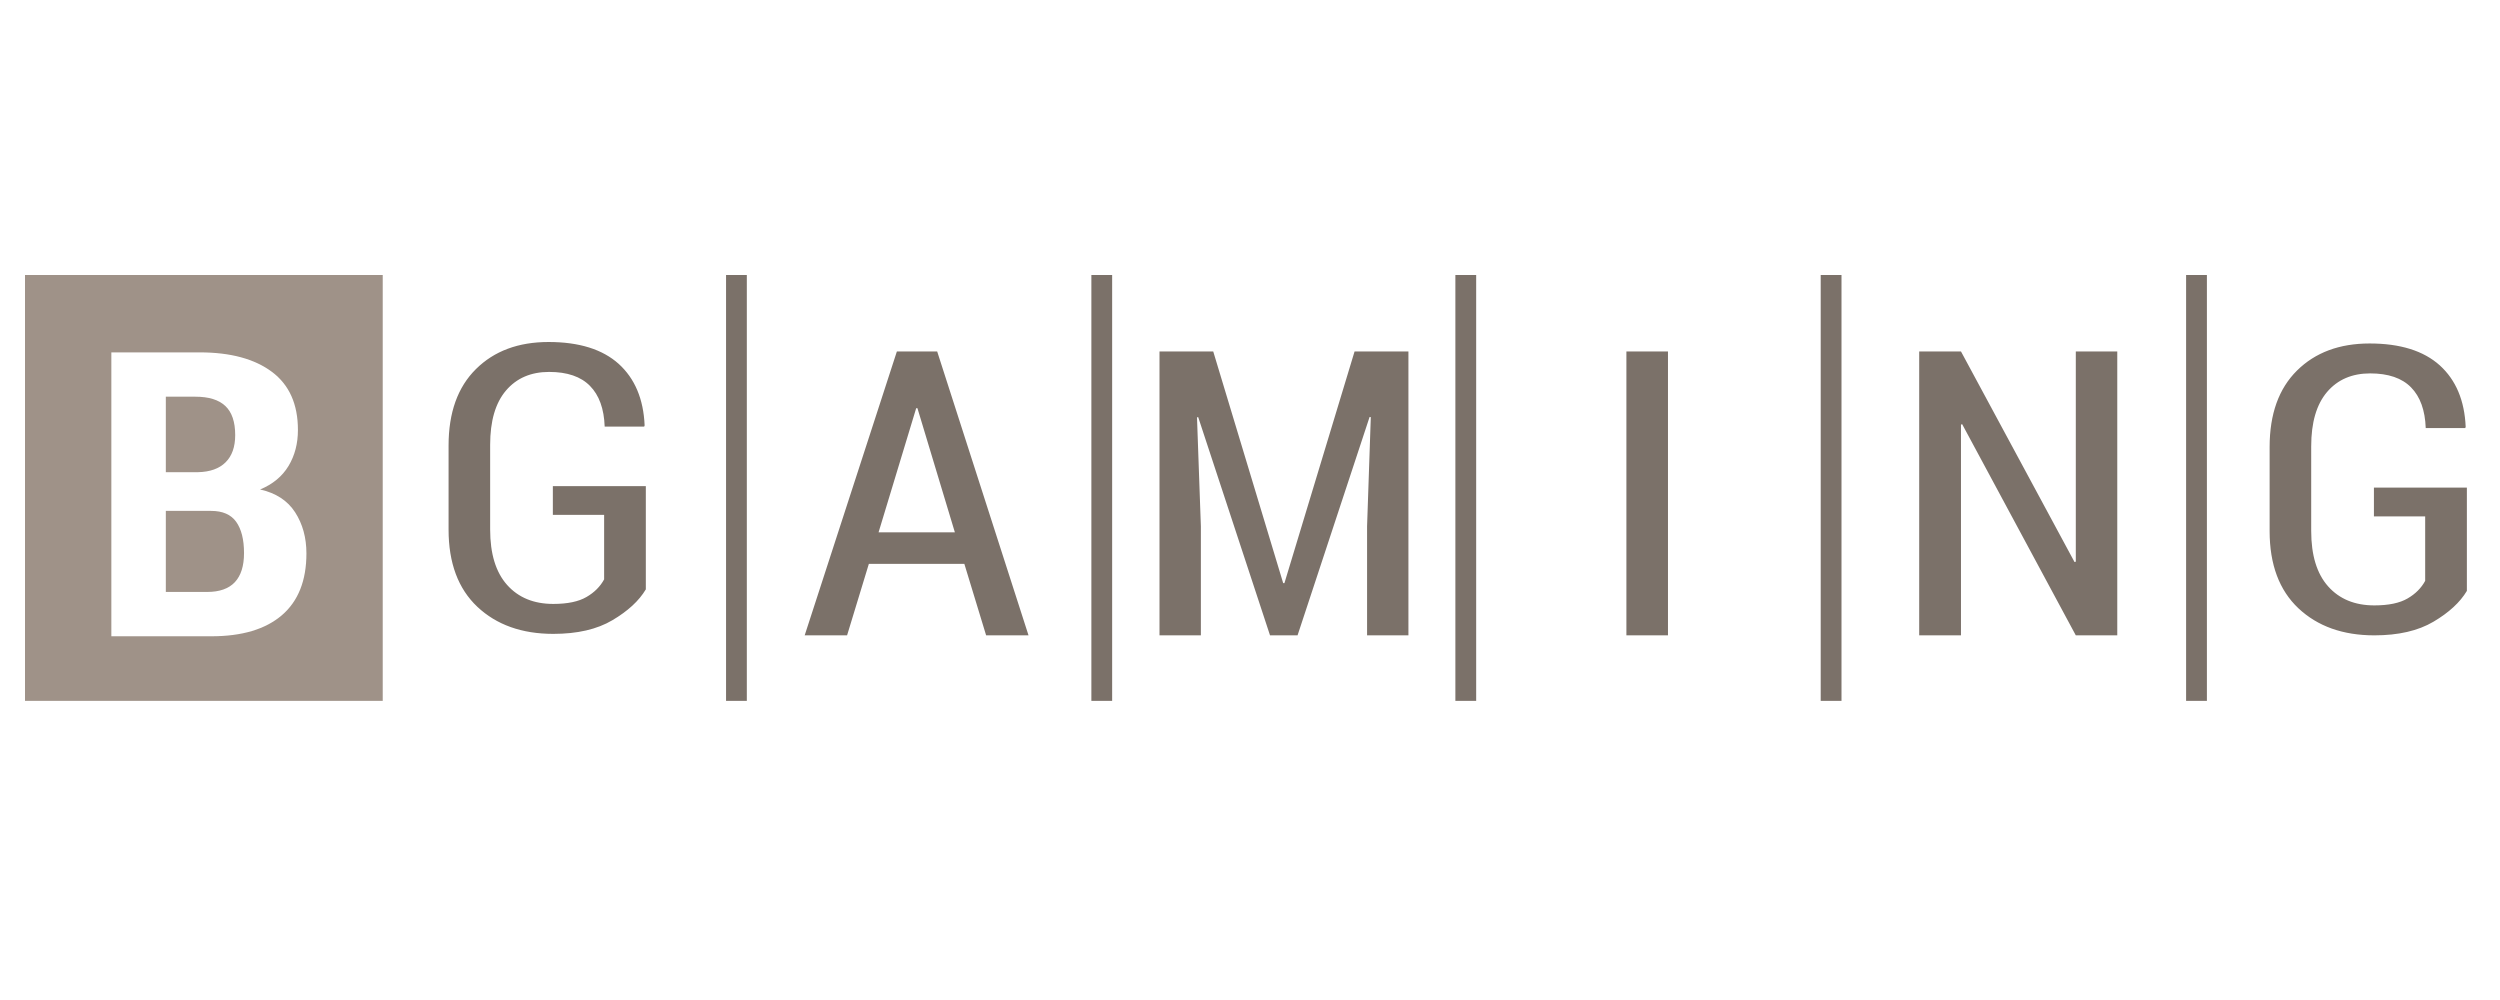 <svg width="100" height="40" viewBox="0 0 100 40" fill="none" xmlns="http://www.w3.org/2000/svg">
<g clip-path="url(#clip0_4016_40164)">
<path fill-rule="evenodd" clip-rule="evenodd" d="M1 11H15.309V28.034H1V11ZM4.454 25.451V14.095H7.985C9.221 14.095 10.184 14.356 10.878 14.875C11.572 15.394 11.917 16.169 11.917 17.199C11.917 17.739 11.794 18.218 11.541 18.639C11.288 19.057 10.909 19.371 10.403 19.579C11.035 19.72 11.502 20.023 11.805 20.492C12.105 20.958 12.257 21.506 12.257 22.137C12.257 23.223 11.929 24.048 11.274 24.61C10.617 25.172 9.679 25.451 8.454 25.451H4.454ZM6.633 20.436V23.678H8.287C8.781 23.678 9.149 23.547 9.394 23.287C9.638 23.026 9.761 22.64 9.761 22.123C9.761 21.58 9.655 21.165 9.447 20.872C9.239 20.582 8.905 20.436 8.444 20.436L6.633 20.436ZM6.633 18.887H7.925C8.402 18.876 8.77 18.745 9.023 18.493C9.279 18.24 9.408 17.878 9.408 17.404C9.408 16.874 9.276 16.485 9.012 16.238C8.748 15.991 8.352 15.868 7.818 15.868H6.633L6.633 18.887Z" fill="#9F9288"/>
<path fill-rule="evenodd" clip-rule="evenodd" d="M29.873 28.034H29.042V11H29.873V28.034ZM44.486 28.034H43.655V11H44.486V28.034ZM59.047 28.034H58.215V11H59.047V28.034ZM88.276 28.034H87.444V11H88.276V28.034ZM73.66 28.034H72.828V11H73.66V28.034ZM25.832 23.576C25.56 24.034 25.113 24.444 24.495 24.809C23.88 25.174 23.091 25.355 22.131 25.355C20.875 25.355 19.861 24.993 19.094 24.272C18.328 23.55 17.943 22.52 17.943 21.186V17.819C17.943 16.504 18.308 15.485 19.038 14.763C19.766 14.041 20.735 13.68 21.942 13.68C23.164 13.68 24.099 13.972 24.748 14.555C25.394 15.141 25.74 15.961 25.785 17.015L25.768 17.063H24.187C24.162 16.349 23.965 15.807 23.599 15.436C23.235 15.064 22.689 14.877 21.965 14.877C21.238 14.877 20.662 15.125 20.238 15.623C19.816 16.121 19.606 16.842 19.606 17.792V21.181C19.606 22.15 19.831 22.887 20.283 23.396C20.735 23.904 21.353 24.157 22.131 24.157C22.701 24.157 23.145 24.064 23.459 23.88C23.777 23.697 24.01 23.46 24.165 23.175V20.596H22.114V19.446H25.833V23.576H25.832ZM38.195 21.294H35.142L36.647 16.329H36.698L38.195 21.294ZM34.754 22.555H38.574L39.445 25.414H41.141L37.487 14.058H35.875L32.187 25.414H33.883L34.754 22.555ZM48.529 14.058L51.327 23.325H51.377L54.183 14.058H56.337V25.414H54.683V21.054L54.832 16.686L54.784 16.678L51.902 25.414H50.801L47.928 16.686L47.88 16.694L48.035 21.054V25.414H46.38V14.058H48.529ZM65.056 25.414H66.719V14.058H65.056V25.414ZM84.691 25.414H83.032L78.487 16.968L78.439 16.984V25.414H76.768V14.058H78.439L82.981 22.481L83.032 22.468V14.058H84.691V25.414ZM97.338 24.869C97.956 24.504 98.402 24.094 98.675 23.636H98.675V19.505H94.957V20.655H97.007V23.234C96.852 23.519 96.619 23.756 96.302 23.939C95.987 24.123 95.543 24.216 94.973 24.216C94.195 24.216 93.577 23.963 93.125 23.455C92.673 22.946 92.448 22.209 92.448 21.24V17.851C92.448 16.901 92.659 16.18 93.08 15.682C93.504 15.184 94.08 14.936 94.807 14.936C95.532 14.936 96.077 15.123 96.442 15.495C96.807 15.866 97.004 16.409 97.029 17.122H98.61L98.627 17.074C98.582 16.02 98.237 15.2 97.591 14.614C96.942 14.031 96.007 13.739 94.785 13.739C93.577 13.739 92.608 14.101 91.88 14.822C91.15 15.544 90.785 16.563 90.785 17.878V21.246C90.785 22.579 91.17 23.609 91.936 24.331C92.703 25.052 93.717 25.414 94.973 25.414C95.933 25.414 96.722 25.233 97.338 24.869Z" fill="#7B7169"/>
</g>
<defs>
<clipPath id="clip0_4016_40164">
<rect width="98" height="18" fill="white" transform="translate(1 11)"/>
</clipPath>
</defs>
</svg>
